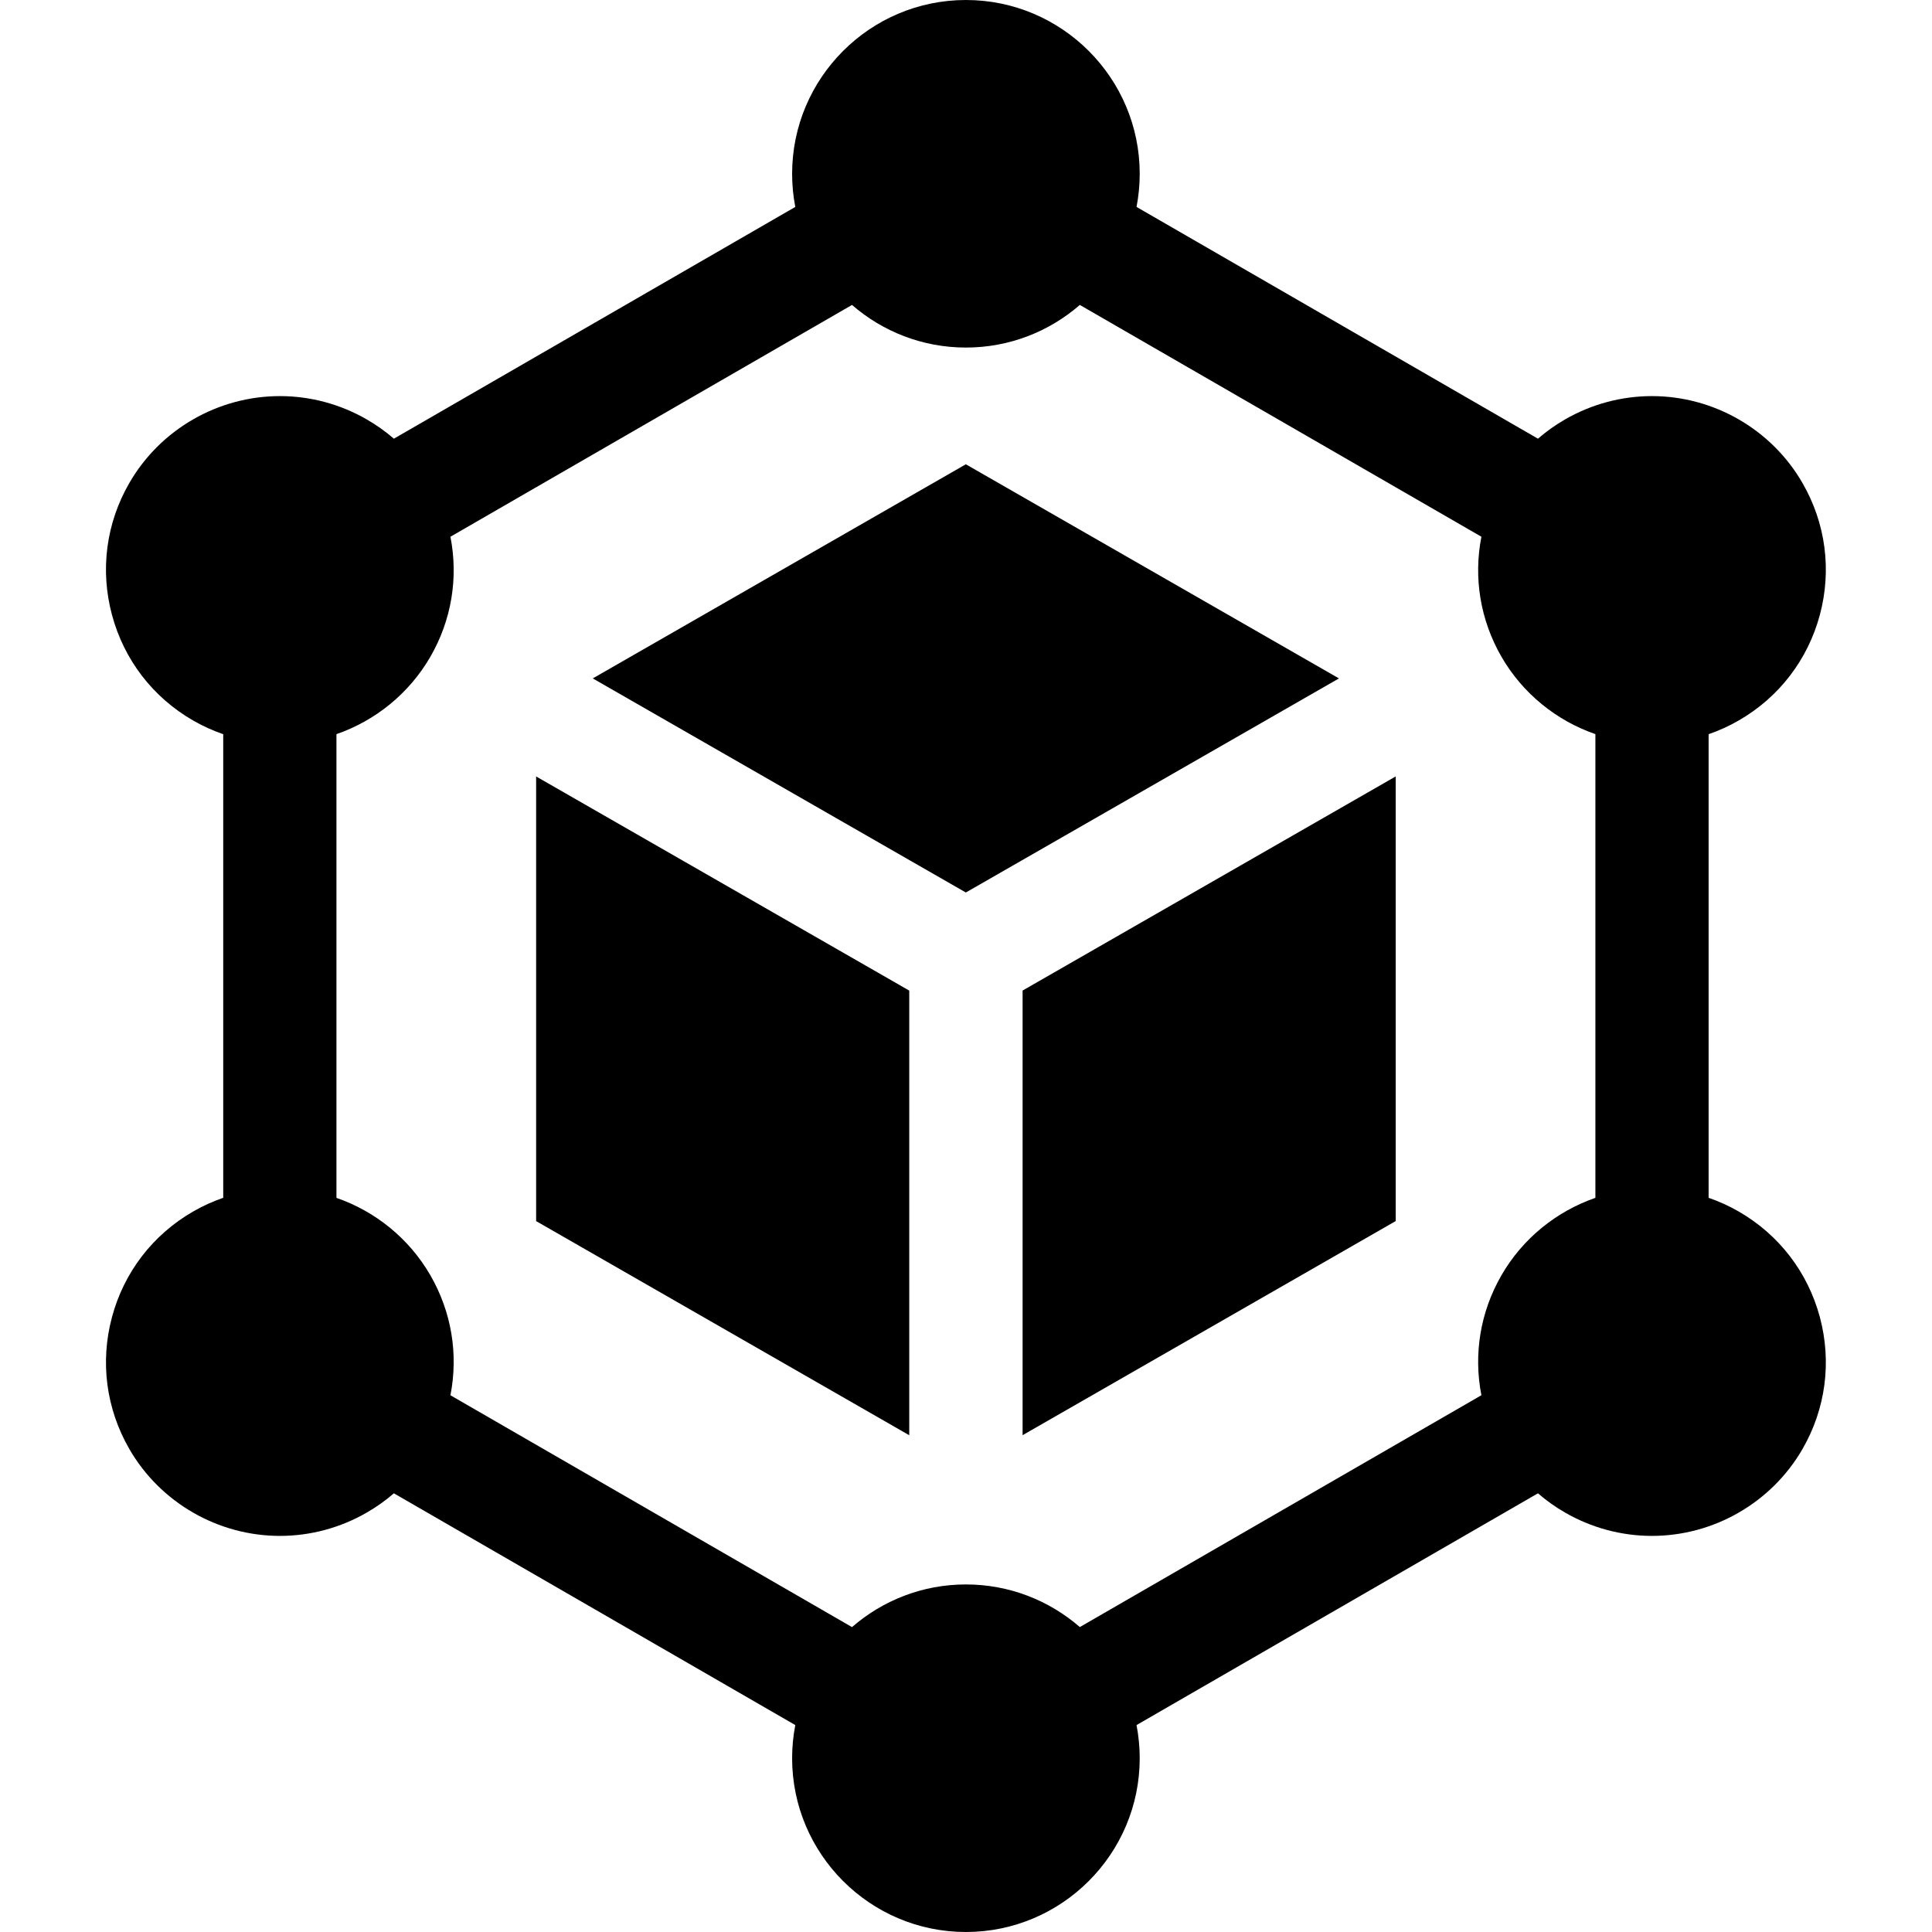 <svg width="48" height="48" viewBox="0 0 48 48" fill="none" xmlns="http://www.w3.org/2000/svg">
<path d="M45.214 32.724C44.915 31.61 44.201 30.679 43.202 30.102C42.962 29.963 42.71 29.849 42.45 29.759V18.241C42.71 18.151 42.962 18.037 43.202 17.898C44.201 17.321 44.915 16.39 45.214 15.276C45.512 14.162 45.359 12.999 44.782 12C44.014 10.668 42.58 9.841 41.041 9.841C40.286 9.841 39.541 10.041 38.884 10.42C38.642 10.559 38.417 10.72 38.21 10.899L28.237 5.141C28.288 4.875 28.316 4.599 28.316 4.318C28.316 1.937 26.379 0 23.998 0C21.617 0 19.68 1.937 19.68 4.318C19.68 4.599 19.707 4.875 19.759 5.141L9.786 10.899C9.579 10.72 9.353 10.559 9.111 10.42C8.455 10.041 7.71 9.841 6.955 9.841C5.416 9.841 3.982 10.668 3.213 12C2.636 12.999 2.483 14.162 2.782 15.276C3.08 16.39 3.795 17.321 4.793 17.898C5.034 18.037 5.286 18.151 5.546 18.241V29.759C5.286 29.849 5.034 29.963 4.794 30.102C3.795 30.679 3.08 31.61 2.782 32.724C2.483 33.838 2.637 35.001 3.213 36C3.982 37.332 5.416 38.159 6.955 38.159C7.71 38.159 8.455 37.959 9.111 37.58C9.353 37.441 9.579 37.28 9.786 37.101L19.759 42.859C19.707 43.126 19.68 43.401 19.68 43.682C19.68 46.063 21.617 48 23.998 48C26.379 48 28.316 46.063 28.316 43.682C28.316 43.401 28.288 43.126 28.237 42.859L38.21 37.101C38.417 37.28 38.642 37.441 38.885 37.58C39.541 37.959 40.286 38.159 41.041 38.159C42.58 38.159 44.014 37.332 44.783 36C45.359 35.001 45.512 33.838 45.214 32.724ZM23.998 39.365C22.916 39.365 21.926 39.765 21.168 40.425L11.191 34.665C11.391 33.642 11.218 32.594 10.692 31.683C10.165 30.771 9.328 30.096 8.359 29.761V18.24C9.328 17.904 10.165 17.229 10.692 16.318C11.218 15.407 11.391 14.358 11.191 13.335L21.168 7.576C21.926 8.235 22.916 8.635 23.998 8.635C25.08 8.635 26.07 8.235 26.828 7.576L36.805 13.335C36.605 14.358 36.778 15.406 37.304 16.318C37.83 17.229 38.668 17.904 39.637 18.239V29.76C38.668 30.096 37.83 30.771 37.304 31.682C36.778 32.593 36.605 33.642 36.805 34.664L26.828 40.424C26.07 39.765 25.08 39.365 23.998 39.365Z" fill="#0C5206" style="fill:#0C5206;fill:color(display-p3 0.047 0.322 0.024);fill-opacity:1;"/>
<path d="M13.32 19.291V30.338L22.59 35.658V24.611L13.32 19.291Z" fill="#0C5206" style="fill:#0C5206;fill:color(display-p3 0.047 0.322 0.024);fill-opacity:1;"/>
<path d="M33.266 16.855L23.996 11.535L14.727 16.855L23.996 22.174L33.266 16.855Z" fill="#0C5206" style="fill:#0C5206;fill:color(display-p3 0.047 0.322 0.024);fill-opacity:1;"/>
<path d="M34.676 19.29L25.406 24.61V35.657L34.676 30.337V19.29Z" fill="#0C5206" style="fill:#0C5206;fill:color(display-p3 0.047 0.322 0.024);fill-opacity:1;"/>
</svg>
